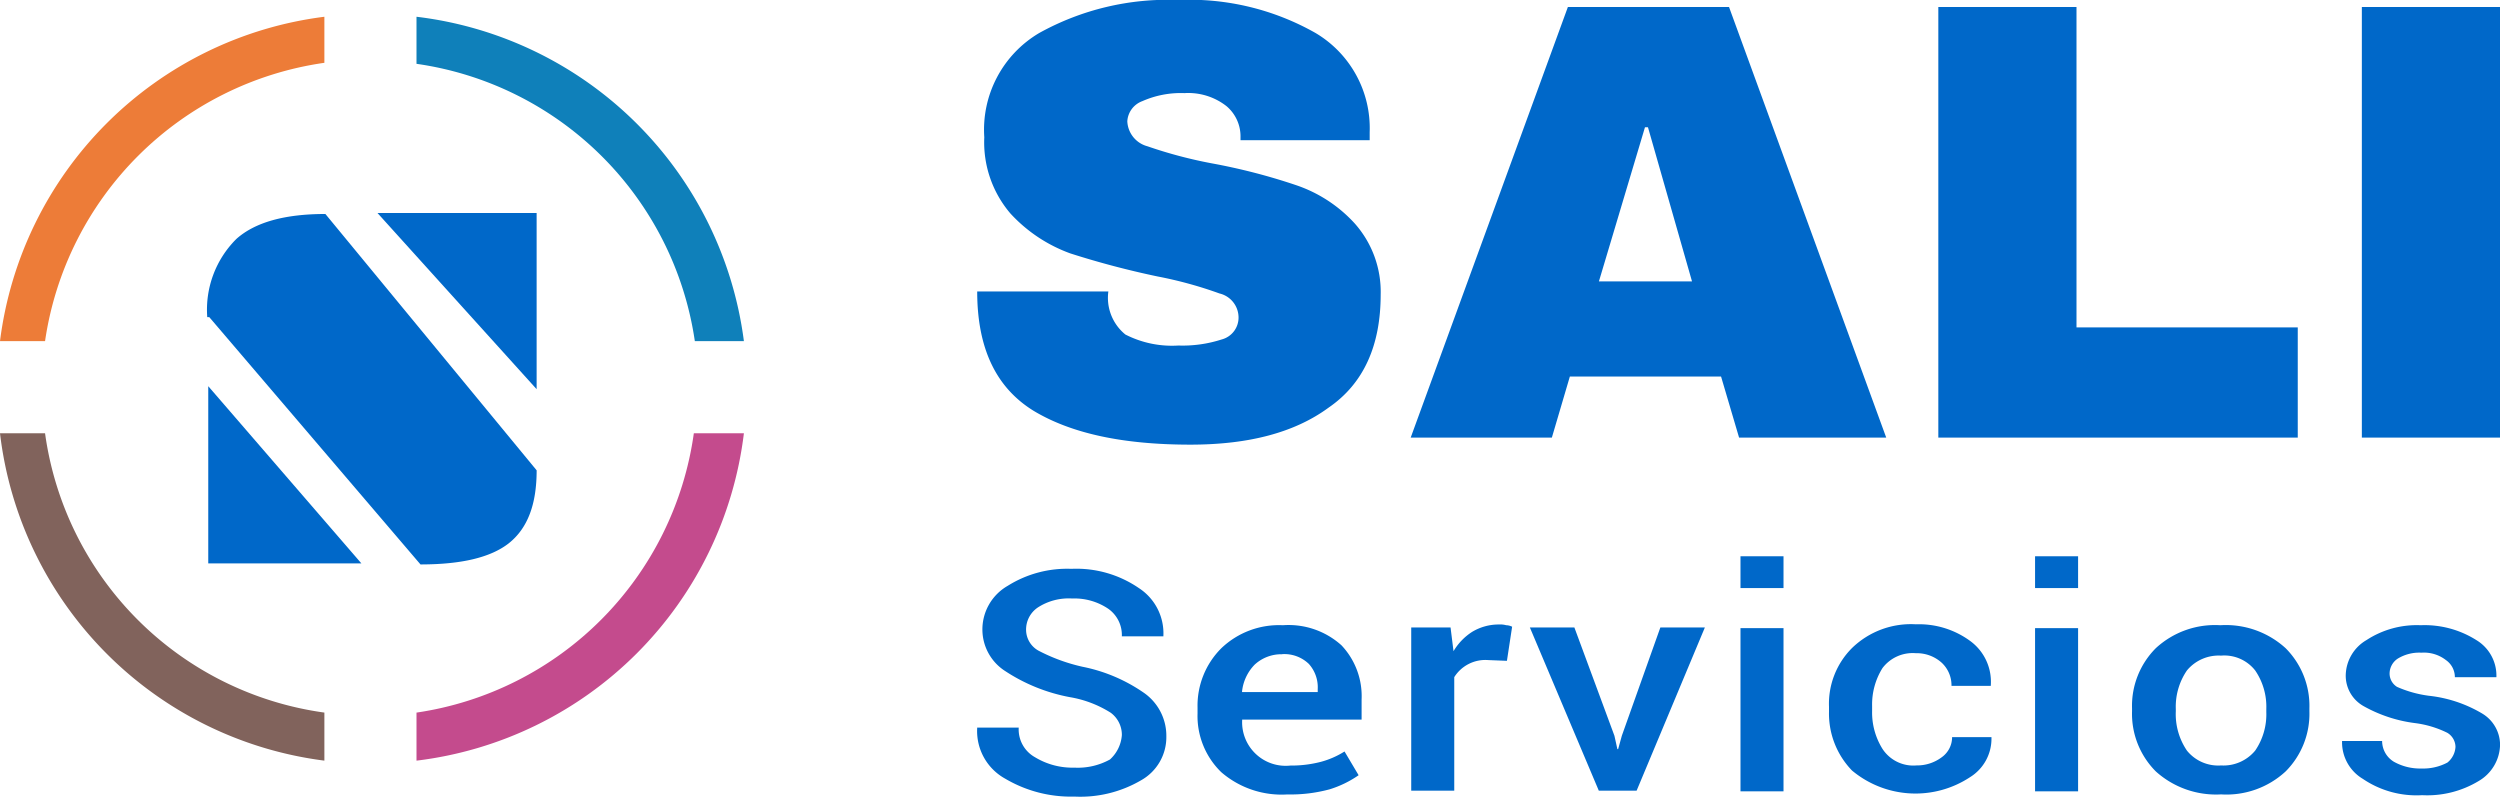 <svg xmlns="http://www.w3.org/2000/svg" width="149.214" height="47.545" viewBox="0 0 149.214 47.545"><g id="Grupo_625" data-name="Grupo 625" transform="translate(-287.286 128)"><g id="Grupo_2" data-name="Grupo 2" transform="translate(287.286 -127)"><path id="Trazado_1" data-name="Trazado 1" d="M54.061,48.9v2.749A19.649,19.649,0,0,0,37.389,68.261H34.7A22.326,22.326,0,0,1,54.061,48.9Z" transform="translate(-34.7 -48.9)" fill="#ed7c38"></path><path id="Trazado_2" data-name="Trazado 2" d="M54.061,107.172v2.868A22.333,22.333,0,0,1,34.7,90.5h2.689A19.523,19.523,0,0,0,54.061,107.172Z" transform="translate(-34.7 -65.641)" fill="#81635c"></path><path id="Trazado_3" data-name="Trazado 3" d="M95.841,68.261H92.913A19.585,19.585,0,0,0,76.3,51.709V48.9A22.392,22.392,0,0,1,95.841,68.261Z" transform="translate(-51.441 -48.9)" fill="#0f80ba"></path><path id="Trazado_4" data-name="Trazado 4" d="M95.841,90.5A22.4,22.4,0,0,1,76.3,110.041v-2.868A19.585,19.585,0,0,0,92.853,90.5Z" transform="translate(-51.441 -65.641)" fill="#c44b8d"></path><g id="Grupo_1" data-name="Grupo 1" transform="translate(12.37 11.712)"><path id="Trazado_5" data-name="Trazado 5" d="M55.52,74.715H55.4a5.953,5.953,0,0,1,1.733-4.661c1.135-1.016,2.928-1.494,5.318-1.494l12.609,15.3c0,2.032-.538,3.466-1.673,4.362-1.076.837-2.809,1.255-5.259,1.255Zm-.06,4.123L64.6,89.415H55.46ZM65.559,68.5h9.5V79.017Z" transform="translate(-55.4 -68.5)" fill="#0068c9"></path></g></g><path id="Trazado_6" data-name="Trazado 6" d="M152.5,41.272a6.6,6.6,0,0,1,3.227,5.916v.478h-7.709v-.179a2.36,2.36,0,0,0-.837-1.852,3.7,3.7,0,0,0-2.51-.777,5.672,5.672,0,0,0-2.51.478,1.368,1.368,0,0,0-.9,1.2,1.617,1.617,0,0,0,1.2,1.494,26.963,26.963,0,0,0,3.824,1.016,35.986,35.986,0,0,1,5.079,1.315,8.349,8.349,0,0,1,3.466,2.271,6.143,6.143,0,0,1,1.554,4.243c0,3.048-1.016,5.318-3.107,6.753-2.032,1.494-4.781,2.211-8.247,2.211-4,0-7.111-.657-9.382-2.032-2.211-1.374-3.346-3.7-3.346-7.111h7.828a2.82,2.82,0,0,0,1.016,2.57,6.107,6.107,0,0,0,3.167.657,7.582,7.582,0,0,0,2.57-.359,1.35,1.35,0,0,0,1.016-1.374,1.477,1.477,0,0,0-1.135-1.374,24.4,24.4,0,0,0-3.7-1.016,52.138,52.138,0,0,1-5.2-1.374,9.022,9.022,0,0,1-3.585-2.39,6.537,6.537,0,0,1-1.554-4.542A6.7,6.7,0,0,1,136,41.272a15.827,15.827,0,0,1,8.306-1.972A15.236,15.236,0,0,1,152.5,41.272Z" transform="translate(213.309 -167.3)" fill="#0068c9"></path><path id="Trazado_7" data-name="Trazado 7" d="M195.2,65.7l-1.076-3.645H185.1L184.026,65.7H175.6L184.982,40H194.6l9.382,25.7Zm-8.366-9.322h5.557l-2.629-9.2h-.179Z" transform="translate(195.884 -167.582)" fill="#0068c9"></path><path id="Trazado_8" data-name="Trazado 8" d="M228.3,40h8.247V59.122h13.206V65.7H228.3Z" transform="translate(174.676 -167.582)" fill="#0068c9"></path><path id="Trazado_9" data-name="Trazado 9" d="M270.6,65.7V40h8.246V65.7Z" transform="translate(157.654 -167.582)" fill="#0068c9"></path><path id="Trazado_10" data-name="Trazado 10" d="M141.331,112.318a1.636,1.636,0,0,0-.664-1.328,6.6,6.6,0,0,0-2.435-.93,10.529,10.529,0,0,1-3.852-1.55,2.947,2.947,0,0,1-1.373-2.48,3,3,0,0,1,1.505-2.612,6.668,6.668,0,0,1,3.808-1.018,6.593,6.593,0,0,1,4.029,1.151,3.215,3.215,0,0,1,1.461,2.834v.044h-2.48a1.918,1.918,0,0,0-.8-1.638,3.6,3.6,0,0,0-2.17-.62,3.379,3.379,0,0,0-2.037.531,1.588,1.588,0,0,0-.708,1.373,1.43,1.43,0,0,0,.8,1.24,10.72,10.72,0,0,0,2.568.93,9.754,9.754,0,0,1,3.719,1.594,3.127,3.127,0,0,1,1.284,2.568,2.951,2.951,0,0,1-1.505,2.612,7.183,7.183,0,0,1-3.985.974,7.7,7.7,0,0,1-4.118-1.063,3.242,3.242,0,0,1-1.683-3.011v-.044h2.48a1.9,1.9,0,0,0,.974,1.771,4.3,4.3,0,0,0,2.347.62,3.968,3.968,0,0,0,2.125-.487A2.173,2.173,0,0,0,141.331,112.318Z" transform="translate(212.914 -196.449)" fill="#0068c9"></path><path id="Trazado_11" data-name="Trazado 11" d="M167.758,120.1a5.512,5.512,0,0,1-3.941-1.328,4.669,4.669,0,0,1-1.417-3.5v-.354a4.84,4.84,0,0,1,1.417-3.542A4.977,4.977,0,0,1,167.492,110a4.717,4.717,0,0,1,3.5,1.2,4.414,4.414,0,0,1,1.2,3.232v1.2h-7.129v.044a2.6,2.6,0,0,0,2.878,2.7,7.008,7.008,0,0,0,1.815-.221,5.1,5.1,0,0,0,1.417-.62l.841,1.417a6.275,6.275,0,0,1-1.727.841A8.959,8.959,0,0,1,167.758,120.1Zm-.31-8.368a2.35,2.35,0,0,0-1.638.62,2.7,2.7,0,0,0-.753,1.594v.044h4.516v-.177a2.083,2.083,0,0,0-.531-1.505A2.108,2.108,0,0,0,167.448,111.727Z" transform="translate(196.362 -200.683)" fill="#0068c9"></path><path id="Trazado_12" data-name="Trazado 12" d="M194.912,112.07l-1.107-.044a2.194,2.194,0,0,0-2.037,1.018v6.775H189.2v-9.741h2.347l.177,1.417a3.455,3.455,0,0,1,1.107-1.151,3.058,3.058,0,0,1,1.594-.443,1.364,1.364,0,0,1,.443.044.834.834,0,0,1,.354.089Z" transform="translate(182.316 -200.628)" fill="#0068c9"></path><path id="Trazado_13" data-name="Trazado 13" d="M209.548,116.765l.177.8h.044l.221-.8,2.3-6.465h2.657l-4.074,9.741h-2.258L204.5,110.3h2.657Z" transform="translate(174.096 -200.851)" fill="#0068c9"></path><path id="Trazado_14" data-name="Trazado 14" d="M234.768,102.6H232.2v-1.9h2.568Zm0,12.132H232.2v-9.741h2.568Z" transform="translate(158.968 -195.501)" fill="#0068c9"></path><path id="Trazado_15" data-name="Trazado 15" d="M248.625,118.313a2.451,2.451,0,0,0,1.505-.487,1.47,1.47,0,0,0,.62-1.2H253.1v.044a2.7,2.7,0,0,1-1.284,2.347,5.913,5.913,0,0,1-7.04-.4,4.881,4.881,0,0,1-1.373-3.5v-.31a4.7,4.7,0,0,1,1.373-3.5,5.043,5.043,0,0,1,3.808-1.417,5.169,5.169,0,0,1,3.277,1.018,3.015,3.015,0,0,1,1.2,2.612v.044h-2.347a1.841,1.841,0,0,0-.576-1.373,2.219,2.219,0,0,0-1.55-.576,2.261,2.261,0,0,0-1.992.886,4.1,4.1,0,0,0-.62,2.258v.31a4.1,4.1,0,0,0,.62,2.258A2.2,2.2,0,0,0,248.625,118.313Z" transform="translate(153.048 -200.628)" fill="#0068c9"></path><path id="Trazado_16" data-name="Trazado 16" d="M273.168,102.6H270.6v-1.9h2.568Zm0,12.132H270.6v-9.741h2.568Z" transform="translate(138.15 -195.501)" fill="#0068c9"></path><path id="Trazado_17" data-name="Trazado 17" d="M281.8,114.959a4.871,4.871,0,0,1,1.417-3.587A5.2,5.2,0,0,1,287.069,110a5.3,5.3,0,0,1,3.9,1.373,4.871,4.871,0,0,1,1.417,3.587v.177a4.871,4.871,0,0,1-1.417,3.587,5.2,5.2,0,0,1-3.852,1.373,5.372,5.372,0,0,1-3.9-1.373,4.871,4.871,0,0,1-1.417-3.587Zm2.612.177a3.876,3.876,0,0,0,.664,2.347,2.4,2.4,0,0,0,2.037.886,2.459,2.459,0,0,0,2.037-.886,3.829,3.829,0,0,0,.664-2.3V115a3.829,3.829,0,0,0-.664-2.3,2.341,2.341,0,0,0-2.037-.886,2.459,2.459,0,0,0-2.037.886,3.829,3.829,0,0,0-.664,2.3Z" transform="translate(132.738 -200.683)" fill="#0068c9"></path><path id="Trazado_18" data-name="Trazado 18" d="M316.87,117.262a1,1,0,0,0-.487-.841,6.094,6.094,0,0,0-1.9-.576,8.434,8.434,0,0,1-3.1-1.018,2.081,2.081,0,0,1-1.063-1.86,2.485,2.485,0,0,1,1.24-2.081,5.48,5.48,0,0,1,3.232-.886,5.777,5.777,0,0,1,3.321.886,2.473,2.473,0,0,1,1.2,2.17v.044h-2.48a1.241,1.241,0,0,0-.531-1.018,2.137,2.137,0,0,0-1.461-.443,2.469,2.469,0,0,0-1.417.354,1.077,1.077,0,0,0-.487.886.939.939,0,0,0,.443.8,6.9,6.9,0,0,0,1.9.531,7.863,7.863,0,0,1,3.188,1.063,2.184,2.184,0,0,1,1.063,1.86,2.563,2.563,0,0,1-1.284,2.17,5.927,5.927,0,0,1-3.365.841,5.7,5.7,0,0,1-3.542-.974,2.542,2.542,0,0,1-1.24-2.214v-.044h2.391a1.452,1.452,0,0,0,.708,1.24,3.208,3.208,0,0,0,1.638.4,3.086,3.086,0,0,0,1.55-.354A1.293,1.293,0,0,0,316.87,117.262Z" transform="translate(116.973 -200.683)" fill="#0068c9"></path></g></svg>